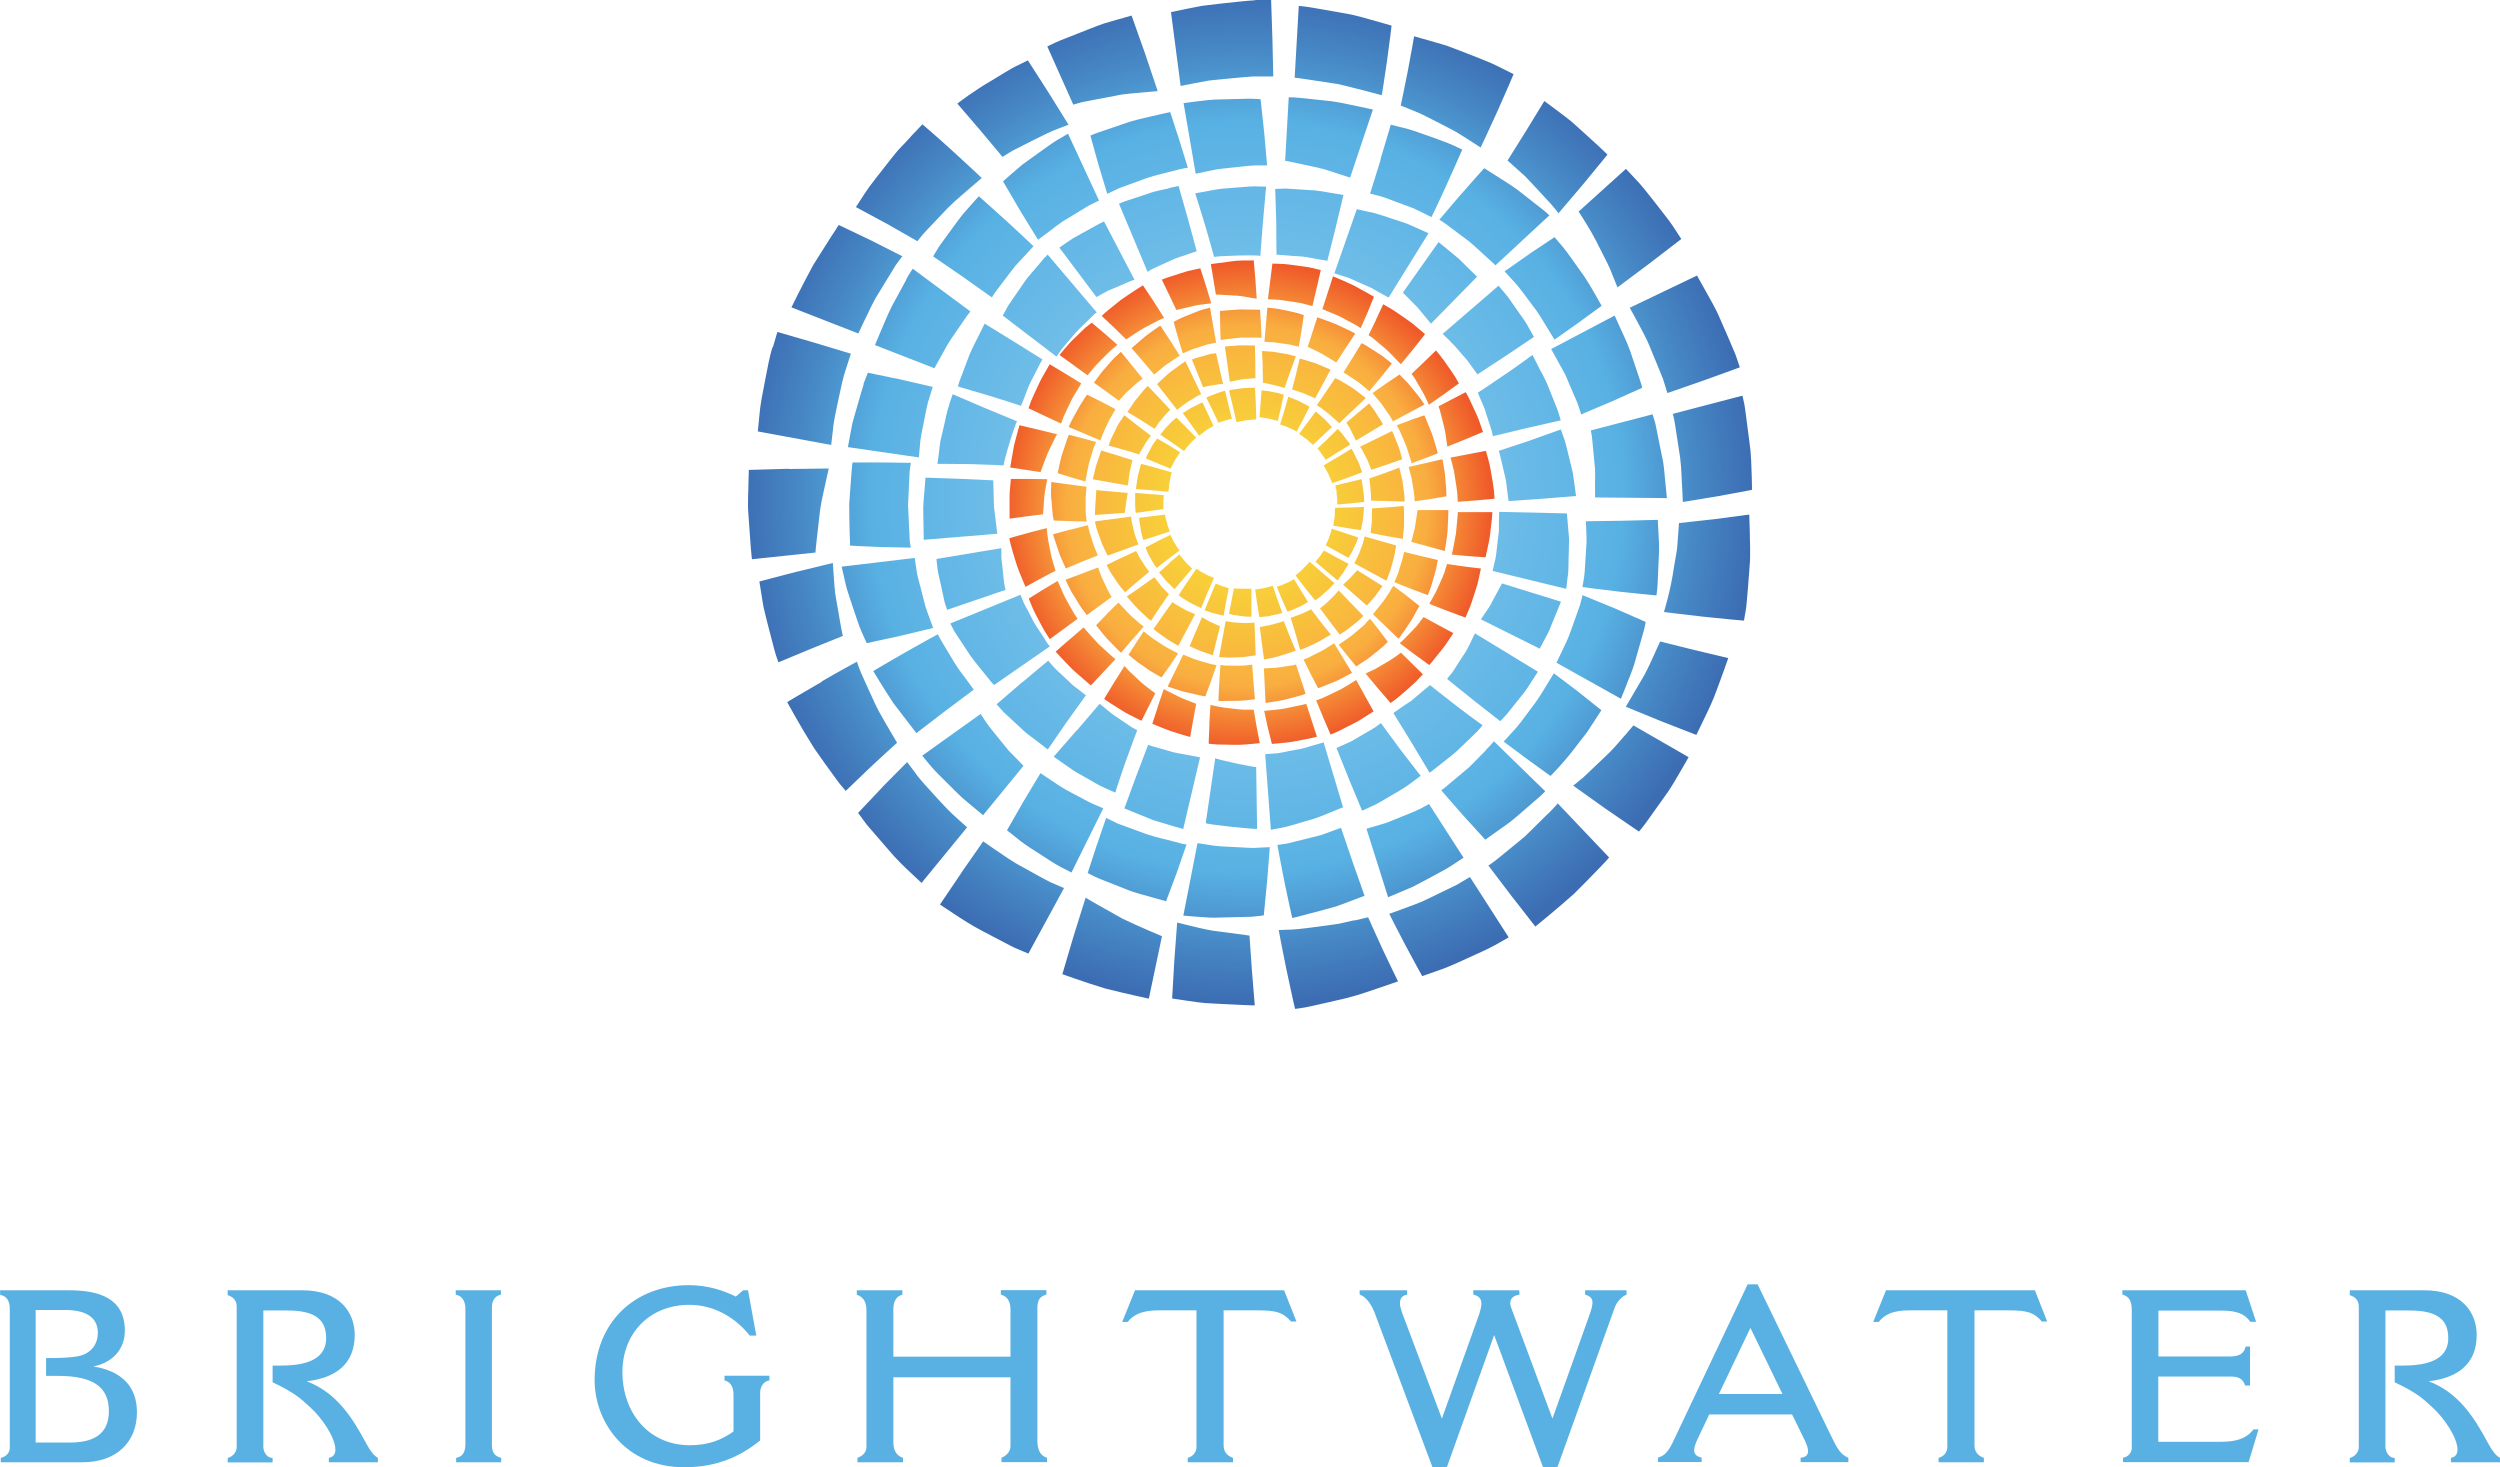 <?xml version="1.0" encoding="UTF-8"?>
<svg id="Layer_1" data-name="Layer 1" xmlns="http://www.w3.org/2000/svg" width="194.24" height="114" xmlns:xlink="http://www.w3.org/1999/xlink" viewBox="0 0 194.24 114">
  <defs>
    <clipPath id="clippath">
      <path d="M91.24,74.63c-.08,1.47-.17,2.95-.17,2.95,0,0,.4.06,1,.15.6.09,1.4.22,2.2.24.8.04,1.61.08,2.21.11.3.01.55.02.73.03.18.01.28,0,.28,0,0,0-.11-1.35-.22-2.7-.09-1.36-.19-2.72-.19-2.72,0,0-1.42-.19-2.84-.38-.7-.11-1.4-.3-1.92-.42-.52-.12-.86-.21-.86-.21,0,0-.11,1.47-.22,2.94M105.22,71.5c-.32.08-.7.16-1.1.25-.4.08-.84.12-1.28.19-.87.11-1.74.24-2.4.28-.66.02-1.09.04-1.09.04,0,0,.28,1.53.6,3.07.32,1.53.67,3.06.67,3.06,0,0,.13-.02.35-.05.23-.02.54-.09.93-.17.77-.17,1.78-.4,2.79-.64,1-.25,1.98-.62,2.71-.86.73-.25,1.22-.42,1.22-.42,0,0-.61-1.24-1.19-2.48-.58-1.25-1.13-2.5-1.13-2.5,0,0-.43.1-1.07.25M83.42,72.71c-.44,1.49-.88,2.98-.88,2.98,0,0,1.65.6,3.32,1.11,1.7.43,3.4.79,3.4.79l1.02-4.85s-1.57-.65-3.06-1.36c-.72-.41-1.44-.81-1.99-1.12-.26-.15-.49-.28-.64-.37-.16-.09-.24-.15-.24-.15,0,0-.46,1.48-.93,2.97M113.3,68.69c-.58.28-1.36.66-2.14,1.04-.77.4-1.59.67-2.2.9-.61.22-1.02.37-1.02.37,0,0,.61,1.22,1.25,2.43.64,1.21,1.31,2.41,1.31,2.41,0,0,.44-.15,1.09-.38.66-.21,1.5-.58,2.34-.97.84-.39,1.69-.75,2.29-1.09.6-.34,1-.57,1-.57l-3.01-4.69s-.37.22-.93.55M91.94,71.14s.39.03.98.08c.3.02.64.05,1.01.07.37.02.76,0,1.15-.01.78-.02,1.56-.04,2.14-.05.58-.05.97-.11.97-.11,0,0,.13-1.32.26-2.65.1-1.32.21-2.65.21-2.65,0,0-.35.02-.88.04-.53.06-1.23-.03-1.94-.05-.7-.03-1.41-.06-1.93-.17-.52-.08-.87-.13-.87-.13l-1.1,5.63ZM74.7,67.81c-.83,1.23-1.67,2.47-1.67,2.47,0,0,.41.27,1.03.68.62.41,1.44.95,2.32,1.4.87.46,1.74.92,2.39,1.25.68.29,1.13.48,1.13.48l2.77-5.09s-.42-.18-1.04-.45c-.61-.3-1.39-.75-2.19-1.19-.81-.42-1.54-.96-2.11-1.34-.56-.39-.94-.65-.94-.65,0,0-.85,1.22-1.7,2.44M103.45,64.59c-.23.08-.49.17-.77.28-.29.09-.6.15-.91.23-.62.15-1.25.31-1.72.43-.48.07-.8.12-.8.12,0,0,.25,1.42.54,2.84.29,1.42.61,2.83.61,2.83,0,0,.09-.01.25-.05.16-.04.38-.1.65-.17.53-.14,1.25-.33,1.96-.52.71-.17,1.39-.48,1.91-.66.51-.19.85-.32.85-.32,0,0-.46-1.32-.93-2.64-.45-1.32-.9-2.64-.9-2.64,0,0-.3.11-.75.27M85.21,65.67c-.35,1.08-.7,2.16-.7,2.16,0,0,.09.04.25.13.16.08.38.2.66.31.57.22,1.32.52,2.07.82.75.31,1.55.48,2.13.66.59.16.98.27.98.27,0,0,.41-1.09.82-2.19.39-1.11.77-2.22.77-2.22,0,0-.1-.02-.28-.04-.18-.05-.42-.11-.72-.19-.6-.17-1.41-.32-2.19-.6-.78-.28-1.55-.57-2.13-.78-.56-.27-.93-.45-.93-.45,0,0-.37,1.07-.73,2.14M110.3,62.86c-.44.22-1.06.45-1.66.7-.3.12-.6.25-.89.36-.29.09-.57.17-.8.24-.47.14-.78.23-.78.23l1.68,5.32s.38-.16.96-.4c.29-.12.62-.26.98-.42.34-.18.71-.38,1.08-.57.72-.4,1.47-.77,1.98-1.11.51-.35.86-.57.86-.57l-2.68-4.17s-.29.15-.72.39M120.25,63.24c-.48.48-1.13,1.11-1.77,1.75-.7.57-1.41,1.15-1.93,1.58-.52.44-.91.68-.91.68,0,0,.91,1.19,1.81,2.38.92,1.18,1.84,2.36,1.84,2.36,0,0,1.54-1.24,3.01-2.55.7-.69,1.38-1.39,1.89-1.92.25-.26.46-.48.61-.64.14-.16.22-.26.22-.26l-3.99-4.2s-.28.35-.77.82M79.52,62.27c-.64,1.12-1.28,2.24-1.28,2.24,0,0,.29.23.73.58.43.37,1.05.78,1.69,1.18.63.4,1.25.83,1.75,1.09.5.26.84.43.84.43l2.47-4.99s-.32-.13-.81-.34c-.47-.22-1.08-.57-1.7-.89-.63-.31-1.2-.72-1.64-1.01-.44-.29-.73-.49-.73-.49,0,0-.66,1.1-1.32,2.2M68.56,61.16c-.94,1-1.89,2-1.89,2,0,0,.27.37.68.92.45.52,1.05,1.22,1.65,1.91.59.71,1.25,1.35,1.76,1.82.5.47.84.79.84.79l3.54-4.32s-.32-.29-.8-.72c-.49-.42-1.08-1.05-1.66-1.69-.57-.64-1.18-1.26-1.55-1.8-.39-.52-.65-.86-.65-.86,0,0-.96.97-1.93,1.95M94.42,58.9l-.74,5.05c-.02.1,3.99.52,3.99.44l-.07-4.8c-.02.07-3.18-.6-3.19-.69h0s0,0,0,0M88.27,60.33c-.46,1.24-.91,2.48-.91,2.48,0,0,1.12.45,2.24.91,1.15.36,2.33.69,2.33.69l1.31-5.57s-1.02-.19-2.03-.38c-.99-.3-2.01-.55-2-.6,0,0-.47,1.23-.94,2.47M102.14,57.88c-.41.12-.96.32-1.54.39-.57.09-1.14.26-1.57.27-.44.03-.73.06-.73.06l.44,5.87s.37-.07.92-.17c.55-.11,1.26-.35,1.96-.55.71-.17,1.38-.49,1.89-.69.5-.2.84-.34.84-.34l-1.51-5.04s-.28.08-.69.2M115.5,58.24c-.37.37-.86.87-1.35,1.37-.54.45-1.07.9-1.48,1.24-.2.17-.37.31-.49.41-.12.09-.2.14-.2.14,0,0,.84.99,1.69,1.94.86.95,1.73,1.9,1.73,1.9,0,0,.31-.22.76-.54.45-.34,1.09-.73,1.65-1.23.57-.49,1.14-.98,1.56-1.35.44-.36.68-.64.69-.64l-3.99-3.89s-.21.28-.59.64M126.23,57.15c-.41.48-.94,1.12-1.56,1.68-.6.57-1.19,1.14-1.64,1.56-.47.4-.8.65-.8.65,0,0,1.27.9,2.54,1.81,1.29.88,2.57,1.76,2.57,1.76,0,0,.29-.32.67-.86.38-.53.89-1.24,1.39-1.95.52-.7.92-1.48,1.26-2.03.33-.57.54-.94.54-.94l-4.29-2.47s-.27.32-.68.8M106.79,56.54c-.31.21-.75.43-1.17.69-.22.12-.43.26-.63.37-.21.1-.41.18-.58.26-.34.16-.57.26-.57.26,0,0,.49,1.22.98,2.44.51,1.22,1.01,2.43,1.01,2.43,0,0,.3-.14.76-.35.46-.19,1.03-.56,1.6-.89.58-.33,1.14-.67,1.53-.98.4-.29.66-.49.66-.49,0,0-.78-1.02-1.57-2.03-.76-1.03-1.52-2.07-1.52-2.07,0,0-.2.15-.5.37M71.66,58.72s.26.32.66.8c.4.48,1.01,1.04,1.59,1.63.3.29.58.59.87.85.3.25.57.48.81.68.48.39.79.66.79.66l3.14-3.84s-.23-.23-.57-.59c-.17-.18-.37-.38-.59-.6-.2-.24-.4-.49-.61-.75-.41-.51-.83-1.01-1.11-1.41-.27-.41-.45-.68-.45-.68l-4.53,3.24ZM83.66,56.74c-.89,1.02-1.79,2.05-1.79,2.05,0,0,.28.2.71.5.21.15.46.33.73.51.26.19.58.34.88.52.61.33,1.19.72,1.67.91.47.21.79.35.79.35,0,0,.39-1.23.82-2.44.43-1.21.89-2.41.89-2.41,0,0-.05-.02-.14-.07-.09-.05-.22-.1-.35-.2-.28-.19-.65-.44-1.02-.69-.39-.23-.72-.53-.98-.74-.26-.21-.43-.35-.43-.35,0,0-.88,1.03-1.76,2.06M109.74,54.39c-.76.49-1.48,1.01-1.48,1.01,0,0,.71,1.16,1.42,2.31.7,1.16,1.39,2.32,1.39,2.32,0,0,.08-.04.2-.13.12-.09.29-.23.49-.39.4-.33.97-.74,1.48-1.2.5-.48,1-.96,1.37-1.32.19-.17.33-.35.43-.46.1-.12.15-.18.15-.18,0,0-1.05-.75-2.06-1.53-1.01-.77-2.02-1.59-2.02-1.59,0,0-.7.57-1.38,1.15M120.19,53.19c-.32.53-.74,1.24-1.26,1.89-.5.66-.97,1.34-1.41,1.78-.42.46-.69.76-.69.76,0,0,.9.68,1.81,1.35.92.66,1.83,1.32,1.83,1.32,0,0,1.14-1.14,2.1-2.45.25-.32.5-.64.73-.94.21-.32.4-.61.57-.87.33-.51.55-.85.55-.85,0,0-.92-.73-1.83-1.46-.93-.71-1.86-1.41-1.86-1.41,0,0-.21.35-.54.88M63.87,52.96c-1.36.78-2.71,1.59-2.71,1.59,0,0,1,1.85,2.1,3.59.59.85,1.19,1.69,1.65,2.31.22.31.42.57.57.73.15.17.23.27.23.27,0,0,.99-.94,1.97-1.89.99-.93,2.02-1.85,2.02-1.85,0,0-.22-.38-.56-.95-.32-.58-.8-1.32-1.17-2.12-.36-.8-.73-1.6-1-2.2-.14-.3-.22-.56-.29-.74-.06-.18-.1-.29-.1-.29,0,0-1.37.74-2.73,1.53M79.43,53c-1,.86-2,1.72-2,1.72,0,0,.22.25.56.62.37.34.86.79,1.35,1.25.46.47,1.04.82,1.42,1.14.39.3.65.5.65.5,0,0,.73-1.06,1.46-2.12.75-1.04,1.5-2.09,1.5-2.09,0,0-.2-.15-.49-.38-.15-.11-.32-.24-.51-.39-.17-.16-.35-.33-.53-.5-.35-.35-.75-.67-.99-.95-.25-.28-.41-.47-.41-.47,0,0-1.01.85-2.02,1.69M128.61,50.67c-.23.49-.51,1.15-.85,1.78-.72,1.23-1.44,2.46-1.44,2.46,0,0,1.36.56,2.73,1.12,1.37.54,2.75,1.07,2.75,1.07,0,0,.18-.36.44-.91.26-.55.63-1.27.93-2.02.58-1.51,1.11-3.04,1.11-3.04,0,0-1.32-.32-2.65-.63-1.32-.33-2.64-.66-2.64-.66,0,0-.15.33-.38.82M70.33,50.69c-1.25.71-2.48,1.45-2.48,1.45,0,0,.76,1.28,1.57,2.5.89,1.16,1.78,2.32,1.78,2.32,0,0,1.11-.85,2.22-1.7,1.12-.84,2.24-1.68,2.24-1.68,0,0-.19-.26-.47-.64-.27-.39-.69-.88-1.02-1.43-.33-.55-.66-1.1-.91-1.52-.26-.41-.39-.71-.39-.71,0,0-1.27.68-2.53,1.4M114.32,49.79c-.17.35-.39.82-.7,1.24-.29.43-.55.89-.78,1.21-.24.31-.41.51-.41.51,0,0,1.03.83,2.05,1.65,1.04.81,2.08,1.63,2.08,1.63,0,0,.22-.21.52-.55.28-.35.66-.83,1.04-1.3.4-.46.72-.98.96-1.36.25-.38.41-.63.41-.63l-4.89-2.98s-.12.23-.29.58M122.73,47.09c-.16.5-.42,1.16-.65,1.83-.22.67-.54,1.3-.77,1.78-.23.48-.38.79-.38.79l5.01,2.8s.15-.37.37-.92c.2-.56.54-1.27.74-2.03.21-.75.43-1.51.59-2.07.17-.56.22-.95.22-.95,0,0-1.22-.53-2.44-1.07l-2.46-1.01s-.09.34-.22.85M73.83,48.43s.04.08.12.23c.08.14.16.36.33.59.31.46.71,1.08,1.12,1.7.43.6.92,1.15,1.25,1.58.17.21.31.39.41.51.11.11.18.18.18.18l4.33-3s-.05-.06-.13-.15c-.08-.1-.17-.26-.28-.44-.22-.37-.58-.83-.86-1.34-.26-.52-.53-1.03-.74-1.41-.16-.4-.27-.67-.27-.67l-5.45,2.23ZM115.93,46.76c-.17.37-.43.69-.59.94-.17.25-.28.42-.28.42l4.57,2.28s.12-.22.29-.55c.17-.33.44-.76.6-1.24.38-.93.76-1.86.76-1.86l-4.58-1.42s-.39.72-.78,1.44M61.86,44.43c-1.43.37-2.86.75-2.86.75,0,0,.06.4.16,1,.05.3.1.65.17,1.02.09.37.19.76.28,1.15.2.78.41,1.56.56,2.15.07.29.16.53.22.7.06.17.09.26.09.26,0,0,1.25-.52,2.5-1.04,1.26-.51,2.51-1.01,2.51-1.01,0,0-.03-.09-.06-.24-.03-.16-.07-.38-.12-.64-.09-.53-.21-1.24-.34-1.95-.14-.7-.15-1.42-.2-1.95-.04-.53-.06-.89-.06-.89,0,0-1.43.35-2.87.7M65.39,44.01s.09.38.22.96c.07.29.13.63.25.98.12.35.24.72.36,1.1.26.74.48,1.49.72,2.03.24.53.4.89.4.89,0,0,1.3-.28,2.59-.56,1.29-.31,2.57-.62,2.57-.62,0,0-.12-.33-.3-.83-.09-.25-.21-.53-.3-.85-.08-.32-.17-.66-.26-1-.16-.69-.39-1.36-.44-1.89-.08-.52-.13-.87-.13-.87l-5.69.68ZM72.76,43.46s.03.25.07.62c.03.38.17.86.27,1.35.11.49.21.98.29,1.35.12.36.2.6.2.6l4.54-1.55s-.04-.2-.11-.5c-.03-.3-.07-.71-.12-1.12-.03-.41-.12-.8-.1-1.11,0-.3,0-.51,0-.51l-5.04.84ZM126.01,40.46c-1.4.02-2.79.04-2.79.04,0,0,.01.32.03.8,0,.24.03.52.02.82-.02.3-.04.62-.06.94-.05.64-.06,1.29-.13,1.76-.08.48-.13.79-.13.79,0,0,1.43.2,2.87.36,1.43.16,2.88.29,2.88.29,0,0,.01-.09.03-.25.03-.16.04-.39.06-.67.03-.55.06-1.29.09-2.03.06-.73,0-1.46-.03-2.01-.03-.55-.05-.91-.05-.91,0,0-1.4.03-2.79.07M133.18,40.34c-1.36.15-2.73.3-2.73.3,0,0-.03.44-.08,1.09-.03.33-.04.71-.1,1.12-.07.41-.14.84-.22,1.27-.24,1.74-.77,3.43-.77,3.43,0,0,1.55.2,3.1.37,1.55.17,3.12.3,3.12.3,0,0,.02-.13.06-.35.03-.23.11-.54.14-.93.07-.78.16-1.82.23-2.85.1-1.03.02-2.06.02-2.83-.02-.77-.04-1.28-.04-1.28,0,0-1.36.18-2.73.36M116.46,40.48c0,.22,0,.47,0,.75-.02.27-.07.56-.1.84-.08.57-.1,1.16-.23,1.58-.09.43-.16.71-.16.71l5.72,1.39s.04-.37.11-.92c.1-.55.05-1.3.09-2.03,0-.37.03-.73.01-1.07-.03-.34-.05-.66-.08-.94-.05-.54-.08-.9-.08-.9l-5.26-.12s0,.29-.02.73M71.85,37.85c-.03.45-.11,1.06-.12,1.66.02,1.22.04,2.43.04,2.43l5.72-.47s-.02-.06-.03-.17c-.01-.11-.03-.27-.05-.47-.05-.39-.12-.91-.18-1.42-.03-1.05-.06-2.09-.06-2.09,0,0-1.31-.06-2.63-.12-1.31-.05-2.63-.09-2.63-.09,0,0-.02.3-.06.75M61.29,36.42c-1.55.05-3.11.09-3.11.09,0,0-.01.43-.03,1.09,0,.65-.08,1.52,0,2.39.06.87.12,1.73.17,2.38.03.32.05.59.07.78.01.19.04.3.04.3l4.93-.52s0-.1.02-.29c.02-.18.04-.45.08-.76.07-.62.17-1.45.26-2.27.12-.82.33-1.62.45-2.22.13-.6.22-.99.22-.99,0,0-1.55.02-3.1.04M66.24,35.95s-.03.1-.04.27c-.01.18-.03.43-.06.73-.04.6-.1,1.41-.16,2.21,0,1.61.07,3.23.07,3.23,0,0,1.17.07,2.35.11,1.18.03,2.36.05,2.36.05,0,0-.02-.1-.04-.28-.04-.18-.05-.44-.06-.75-.03-.62-.07-1.44-.11-2.27.04-.82.08-1.65.11-2.27,0-.31.04-.57.07-.74.03-.18.04-.28.04-.28,0,0-1.13-.01-2.26-.03h-2.27ZM118.87,34.23c-1.22.4-2.43.8-2.43.8.04,0,.25.95.48,1.92.14.48.14.99.21,1.36.05.37.08.62.08.62,0,0,1.31-.09,2.62-.18,1.31-.1,2.62-.21,2.62-.21,0,0-.04-.33-.11-.83-.03-.25-.07-.54-.12-.85-.05-.31-.15-.63-.22-.95-.17-.64-.29-1.29-.45-1.76-.17-.47-.28-.78-.28-.78,0,0-1.21.43-2.42.86M123.6,33.44s.02.08.04.22c.03.14.06.34.08.59.04.49.11,1.14.17,1.8.09.65.02,1.31.04,1.79,0,.49,0,.81,0,.81l5.58.05s-.04-.41-.1-1.03c-.08-.62-.09-1.45-.29-2.26-.16-.81-.33-1.62-.45-2.23-.05-.31-.14-.55-.19-.72-.05-.17-.08-.27-.08-.27l-4.79,1.25ZM129.97,32.15s.12.42.21,1.06c.1.64.23,1.49.36,2.35.11.85.11,1.72.16,2.36.03.65.05,1.08.05,1.08,0,0,1.34-.22,2.69-.44,1.35-.25,2.69-.5,2.69-.5,0,0-.01-.46-.03-1.15-.03-.69-.03-1.61-.17-2.52-.12-.91-.24-1.83-.33-2.52-.04-.34-.1-.62-.15-.82-.04-.2-.07-.31-.07-.31l-5.39,1.41ZM73.76,31.46c-.2.48-.3,1.18-.47,1.85-.08.34-.15.67-.23.99-.04.32-.08.62-.11.88-.06.51-.11.86-.11.86,0,0,1.29,0,2.58.02,1.29.03,2.57.1,2.57.1-.11-.03.94-3.46,1.04-3.42,0,0-1.25-.52-2.51-1.04-1.25-.53-2.5-1.07-2.5-1.07,0,0-.11.33-.28.82M67.11,29.83c-.17.54-.37,1.26-.58,1.98-.1.36-.2.72-.3,1.06-.07.35-.13.67-.18.94-.1.56-.17.93-.17.93l5.51.8s.03-.35.08-.87c.02-.53.17-1.21.31-1.89.14-.68.25-1.38.43-1.88.15-.5.26-.84.26-.84,0,0-1.25-.29-2.51-.58-1.26-.26-2.53-.52-2.53-.52,0,0-.14.35-.34.87M116.96,29.07c-1.06.74-2.14,1.44-2.14,1.44,0,0,.09.21.22.52.13.31.33.71.44,1.15.14.43.27.85.38,1.17.11.32.12.54.13.54,0,0,1.32-.32,2.63-.63,1.32-.3,2.64-.6,2.64-.6,0,0-.08-.34-.25-.83-.19-.48-.45-1.13-.71-1.77-.24-.65-.62-1.24-.84-1.71-.24-.46-.39-.77-.39-.77,0,0-1.04.77-2.11,1.5M60.02,26.98c-.23.7-.4,1.69-.59,2.65-.19.97-.38,1.93-.43,2.67-.07.73-.12,1.22-.12,1.22l5.7,1.05s.05-.45.13-1.12c.05-.68.25-1.56.44-2.45.19-.89.37-1.78.61-2.43.21-.65.35-1.09.35-1.09,0,0-1.43-.43-2.85-.86-1.43-.41-2.86-.83-2.86-.83,0,0-.14.47-.35,1.19M76.4,25.35c-.07.13-.16.32-.27.55-.22.45-.53,1.04-.8,1.65-.23.62-.47,1.24-.64,1.7-.19.45-.26.78-.26.78,0,0,1.23.36,2.45.72,1.22.37,2.45.78,2.45.78,0,0,.09-.23.23-.57.15-.34.28-.82.51-1.26.45-.88.9-1.79.93-1.77,0,0-1.12-.7-2.24-1.4-1.13-.69-2.25-1.38-2.25-1.38,0,0-.05.07-.11.2M120.52,27.12s.17.31.42.76c.24.47.63,1.05.88,1.71.28.64.55,1.29.76,1.77.17.5.27.84.27.84,0,0,1.19-.5,2.38-1.01,1.18-.53,2.36-1.06,2.36-1.06,0,0-.02-.09-.06-.25-.05-.16-.13-.38-.21-.64-.18-.53-.42-1.25-.66-1.96-.25-.71-.59-1.38-.82-1.9-.23-.51-.39-.86-.39-.86l-4.93,2.6ZM112.08,25.94s.78.69,1.43,1.5c.17.2.35.39.51.58.14.2.27.39.39.54.23.32.38.53.38.53,0,0,1.1-.72,2.2-1.44,1.09-.74,2.19-1.47,2.19-1.47,0,0-.15-.26-.37-.66-.2-.41-.56-.9-.91-1.39-.36-.49-.67-1.01-.98-1.35-.3-.35-.49-.58-.49-.58l-4.34,3.74ZM126.62,23.9s.22.4.54.99c.31.6.78,1.39,1.1,2.24.35.84.7,1.68.95,2.32.2.65.34,1.09.34,1.09,0,0,1.41-.49,2.82-.98,1.4-.51,2.81-1.02,2.81-1.02,0,0-.04-.12-.11-.32-.08-.2-.15-.5-.3-.84-.29-.69-.68-1.6-1.08-2.5-.37-.91-.89-1.75-1.24-2.4-.36-.64-.6-1.07-.6-1.07l-5.22,2.5ZM70.39,21.78c-.3.55-.69,1.27-1.09,2-.37.74-.67,1.51-.92,2.08-.24.57-.4.95-.4.95l4.62,1.8s.16-.29.4-.72c.25-.43.54-1.02.9-1.56.37-.54.74-1.07,1.02-1.48.27-.41.48-.65.48-.65l-4.48-3.32s-.25.33-.54.89M81.21,19.96c-.11.13-.26.3-.44.52-.35.44-.87.96-1.28,1.58-.42.6-.83,1.2-1.14,1.66-.27.48-.44.8-.44.8l4.18,3.19s.16-.24.41-.6c.28-.33.66-.77,1.04-1.22.38-.44.83-.81,1.13-1.13.16-.15.28-.28.38-.37.1-.08.16-.12.16-.12l-3.81-4.49s-.07.06-.17.19M109,22.74s.58.58,1.15,1.16c.52.63,1.03,1.25,1.03,1.25l3.58-3.65-1.43-1.41c-.77-.65-1.56-1.28-1.56-1.28l-2.77,3.92ZM118.82,19.74c-.96.67-1.92,1.34-1.92,1.34,0,0,.28.31.69.76.44.44.9,1.13,1.4,1.78.52.64.93,1.36,1.25,1.89.32.53.54.88.54.88,0,0,.92-.65,1.84-1.3.91-.67,1.82-1.33,1.82-1.33,0,0-.2-.35-.5-.88-.3-.53-.7-1.23-1.19-1.88-.47-.66-.93-1.33-1.31-1.8-.4-.46-.66-.77-.66-.77,0,0-.98.65-1.96,1.3M64.99,17.76c-.11.17-.27.41-.46.7-.37.58-.86,1.36-1.35,2.14-.88,1.62-1.69,3.28-1.69,3.28l5.2,2.03s.19-.39.46-.98c.3-.57.62-1.38,1.09-2.11.45-.74.9-1.47,1.24-2.03.16-.28.34-.48.45-.64.11-.15.18-.24.18-.24,0,0-1.23-.62-2.45-1.24-1.24-.59-2.49-1.19-2.49-1.19,0,0-.07.09-.18.26M85.62,17.29c-.1.04-.24.11-.4.2-.33.18-.77.43-1.21.67-.22.12-.44.24-.65.36-.2.13-.38.26-.53.36-.31.21-.52.36-.52.36l2.88,3.84s.18-.1.45-.25c.14-.07.29-.17.46-.25.18-.07.37-.15.56-.23.37-.16.74-.32,1.02-.44.27-.13.48-.16.47-.17l-2.37-4.53s-.06.03-.16.07M103.66,21.23s.27.09.69.22c.43.1.94.37,1.47.6.26.12.54.22.78.35.24.13.46.26.65.37.38.21.64.35.64.35l3.1-5s-.34-.15-.85-.38c-.25-.11-.55-.24-.87-.38-.33-.11-.68-.23-1.03-.34-.7-.23-1.38-.48-1.93-.57-.53-.12-.89-.2-.89-.2l-1.74,4.97ZM75.42,15.95c-.18.21-.39.45-.62.71-.22.27-.43.57-.65.86-.43.59-.86,1.18-1.18,1.62-.28.47-.47.78-.47.78,0,0,1.15.79,2.3,1.58,1.14.81,2.27,1.61,2.27,1.61,0,0,.15-.28.45-.66.29-.38.67-.89,1.06-1.4.38-.52.85-.96,1.17-1.32.33-.36.55-.6.55-.6,0,0-1.04-.99-2.1-1.96-1.06-.97-2.15-1.92-2.15-1.92,0,0-.25.28-.62.69M99.08,14.69s.04,1.28.08,2.56c0,1.28.02,2.55.02,2.55,0-.04.98.08,1.98.13.49.05.98.17,1.35.23.37.06.62.1.62.1,0,0,.32-1.27.64-2.55.3-1.28.61-2.56.61-2.56,0,0-.33-.05-.83-.14-.5-.07-1.14-.23-1.81-.24-.66-.04-1.32-.09-1.82-.12-.5.02-.83.03-.83.03M95.6,14.61c-.7.02-1.38.16-1.89.26-.51.09-.85.15-.85.15,0,0,.4,1.23.77,2.47.37,1.24.7,2.48.7,2.48,0-.08,3.6-.2,3.59-.07,0,0,.1-1.35.21-2.7.12-1.35.24-2.7.24-2.7,0,0-.35,0-.87-.02-.52,0-1.21.09-1.91.13M90.84,14.63c-.44.11-1.04.19-1.61.41-.58.19-1.15.38-1.58.52-.22.07-.4.13-.52.19-.12.05-.19.08-.19.08l2.22,5.29s.06-.03.15-.09c.1-.06.23-.15.41-.22.35-.16.83-.37,1.3-.59.47-.24.98-.34,1.34-.49.37-.13.62-.21.62-.21,0,0-.34-1.27-.69-2.54-.36-1.26-.72-2.53-.72-2.53,0,0-.3.07-.74.16M122.65,16.44s.95,1.39,1.67,2.89c.38.74.76,1.46.97,2.05.23.57.38.95.38.95,0,0,1.25-.93,2.49-1.86,1.23-.95,2.47-1.9,2.47-1.9,0,0-.24-.37-.59-.91-.36-.55-.91-1.22-1.44-1.91-.54-.68-1.07-1.38-1.53-1.84-.45-.47-.74-.79-.74-.79l-3.68,3.32ZM113.56,15.04c-.86,1.01-1.73,2.03-1.73,2.03,0,0,.31.17.73.5.42.32.99.74,1.55,1.16.54.45,1.05.94,1.44,1.29.2.18.36.33.47.43.12.1.17.17.17.17l4.19-3.89s-.28-.28-.75-.63c-.46-.36-1.08-.84-1.7-1.33-.63-.47-1.31-.86-1.79-1.18-.49-.31-.82-.52-.82-.52,0,0-.89.97-1.76,1.98M82.12,10.89c-.5.31-1.13.79-1.77,1.24-.32.23-.63.46-.93.67-.28.24-.54.46-.76.65-.44.38-.73.64-.73.64,0,0,.67,1.14,1.34,2.29.69,1.13,1.38,2.25,1.38,2.25,0,0,.28-.21.71-.53.43-.3.96-.78,1.58-1.12.6-.37,1.2-.73,1.66-1.01.47-.23.79-.39.79-.39l-2.41-5.19s-.34.2-.85.5M107.28,12.38c-.41,1.33-.83,2.66-.83,2.66,0,0,.31.08.77.2.46.12,1.05.38,1.65.59.3.11.6.23.89.33.28.12.53.25.74.35.43.21.72.36.72.36,0,0,.63-1.29,1.22-2.61.6-1.31,1.17-2.64,1.17-2.64,0,0-.34-.16-.84-.39-.51-.22-1.21-.46-1.9-.71-.69-.25-1.38-.49-1.92-.61-.53-.13-.89-.22-.89-.22l-.8,2.68M70.78,10.6c-.26.29-.57.62-.91.97-.33.36-.64.78-.96,1.18-.63.82-1.29,1.61-1.71,2.26-.42.65-.7,1.08-.7,1.08,0,0,1.21.65,2.41,1.3,1.19.67,2.37,1.35,2.37,1.35,0,0,.07-.09.19-.24.12-.15.29-.37.52-.6.45-.48,1.06-1.12,1.66-1.75.62-.62,1.31-1.17,1.8-1.61.5-.43.83-.71.83-.71,0,0-1.13-1.07-2.28-2.11-1.15-1.05-2.33-2.06-2.33-2.06,0,0-.36.38-.9.94M89.94,8.93c-.59.14-1.39.3-2.16.53-.77.26-1.54.52-2.11.72-.58.18-.95.36-.95.36,0,0,.32,1.14.63,2.27.34,1.13.68,2.25.68,2.25,0,0,.37-.18.93-.44.58-.21,1.36-.5,2.13-.78.78-.26,1.6-.43,2.19-.59.6-.17,1.01-.22,1.01-.22l-.67-2.17c-.35-1.08-.7-2.15-.7-2.15,0,0-.39.09-.99.22M118.57,10.17c-.72,1.15-1.44,2.3-1.44,2.3,0,0,.27.24.67.6.2.18.43.39.68.61.23.24.48.5.72.76.48.52.97,1.04,1.33,1.44.35.4.56.69.56.69,0,0,.96-1.13,1.92-2.26.94-1.15,1.88-2.29,1.88-2.29,0,0-.06-.08-.19-.2-.13-.12-.31-.29-.53-.5-.45-.41-1.04-.95-1.64-1.49-.59-.56-1.25-1.01-1.73-1.38-.48-.36-.81-.6-.81-.6,0,0-.71,1.16-1.42,2.32M97,7.67c-.56.01-1.31.03-2.06.05-.75,0-1.5.1-2.05.17-.56.07-.93.12-.93.12l.94,5.49s.34-.07.85-.18c.26-.05.56-.12.88-.18.33-.03.67-.07,1.02-.11.7-.06,1.4-.17,1.92-.18.53,0,.88,0,.88,0,0,0-.11-1.28-.23-2.57-.14-1.28-.28-2.57-.28-2.57,0,0-.09,0-.26-.02-.13-.01-.3-.02-.49-.02-.06,0-.12,0-.18,0M100.13,7.56l-.28,4.94s.08,0,.22.03c.14.03.34.07.58.12.48.1,1.12.24,1.76.38.64.14,1.25.38,1.72.52.46.15.77.25.77.25l1.77-5.29s-.41-.09-1.02-.22c-.61-.12-1.42-.32-2.24-.43-.82-.09-1.65-.17-2.26-.24-.44-.05-.78-.06-.94-.06-.06,0-.09,0-.09,0M78.97,5.12c-.53.28-1.22.71-1.91,1.13-1.4.8-2.68,1.8-2.68,1.8,0,0,.88,1.03,1.77,2.06.87,1.04,1.74,2.08,1.74,2.08,0,0,.31-.19.76-.47.48-.24,1.12-.57,1.76-.89.64-.32,1.27-.64,1.78-.82.5-.19.83-.32.83-.32,0,0-.78-1.26-1.56-2.51-.8-1.25-1.6-2.49-1.6-2.49,0,0-.36.18-.91.45M109.38,5.52c-.26,1.35-.55,2.68-.55,2.68,0,0,.41.16,1.02.41.62.23,1.39.67,2.18,1.06.39.2.78.4,1.14.6.35.22.68.42.95.6.55.36.92.59.92.59,0,0,.67-1.4,1.31-2.83.64-1.42,1.25-2.87,1.25-2.87,0,0-.47-.23-1.16-.58-.69-.36-1.68-.71-2.64-1.1-.48-.18-.97-.37-1.42-.54-.46-.14-.9-.26-1.27-.37-.74-.21-1.24-.35-1.24-.35,0,0-.23,1.36-.49,2.7M86.86,1.51c-.31.09-.68.2-1.07.31-.39.13-.79.29-1.2.45-.81.32-1.62.64-2.23.88-.31.12-.54.25-.72.33-.17.09-.27.13-.27.13l2.02,4.52s.1-.03.28-.08c.18-.05.43-.13.74-.18.62-.12,1.44-.28,2.26-.43.81-.18,1.65-.2,2.26-.27.61-.05,1.02-.09,1.02-.09,0,0-.5-1.47-.99-2.94-.52-1.47-1.04-2.93-1.04-2.93,0,0-.42.12-1.05.3M100.59,6.04s.11,0,.29.03c.19.03.45.07.77.11.64.1,1.49.23,2.35.36.84.2,1.68.42,2.31.58.31.08.57.15.76.2.18.05.29.08.29.08,0,0,.22-1.35.41-2.7.19-1.35.35-2.71.35-2.71,0,0-.44-.13-1.11-.32-.67-.17-1.55-.47-2.46-.62-.91-.16-1.82-.32-2.5-.44-.68-.12-1.14-.15-1.14-.15l-.32,5.56ZM97.53.02c-.74.04-1.72.16-2.69.26-.48.06-.97.12-1.43.17-.45.08-.87.17-1.23.24-.72.15-1.2.25-1.2.25l.75,5.74s.44-.09,1.11-.22c.34-.06.72-.13,1.14-.21.42-.04.87-.09,1.32-.13.9-.07,1.81-.2,2.49-.18.68,0,1.14,0,1.14,0,0,0-.03-1.49-.07-2.98-.05-1.49-.1-2.98-.1-2.98,0,0-.49,0-1.23.02" style="fill: none;"/>
    </clipPath>
    <radialGradient id="radial-gradient" cx="-243.3" cy="305.04" fx="-243.3" fy="305.04" r=".92" gradientTransform="translate(10478.43 13054.74) scale(42.67 -42.67)" gradientUnits="userSpaceOnUse">
      <stop offset="0" stop-color="#99d3f2"/>
      <stop offset="0" stop-color="#99d3f2"/>
      <stop offset=".74" stop-color="#58b1e3"/>
      <stop offset=".88" stop-color="#4789c6"/>
      <stop offset="1" stop-color="#3c6db3"/>
    </radialGradient>
    <clipPath id="clippath-1">
      <path d="M93.97,56.27c-.04.75-.06,1.51-.06,1.51,0,0,.06,0,.17.02.11,0,.26.04.45.04.38.01.88.02,1.38.03.5.02.99-.05,1.36-.07.37-.03.61-.06.61-.06,0,0-.13-.65-.25-1.3-.11-.65-.22-1.3-.22-1.3,0,0-.21,0-.53,0-.16,0-.34,0-.54-.02-.2-.02-.41-.04-.62-.07-.85-.07-1.67-.28-1.67-.28,0,0-.06.75-.09,1.5M100.99,54.8c-.31.07-.71.15-1.12.24-.41.08-.82.1-1.13.14-.31.03-.52.05-.52.05,0,0,.14.64.28,1.29.16.64.32,1.28.32,1.28,0,0,.22-.02.55-.05.33-.03.77-.06,1.21-.15.44-.09.87-.17,1.2-.23.16-.03.3-.07.39-.09.09-.03.15-.04.15-.04l-.83-2.56s-.2.07-.5.13M89.97,54.88c-.22.68-.44,1.35-.44,1.35,0,0,.18.08.45.19.27.11.63.26,1,.39.74.24,1.49.45,1.49.45,0,0,.12-.65.23-1.29.12-.65.24-1.29.24-1.29,0,0-.16-.06-.41-.16-.24-.1-.57-.21-.88-.36-.61-.31-1.23-.62-1.23-.62,0,0-.23.67-.46,1.34M104.91,53.12c-.28.16-.65.42-1.05.59-.39.19-.79.38-1.09.52-.31.12-.51.19-.51.19,0,0,.28.67.55,1.33.28.66.57,1.32.57,1.32,0,0,.05-.02.15-.06.1-.04.24-.09.4-.17.32-.16.75-.37,1.17-.59.43-.2.82-.48,1.12-.66.3-.19.5-.32.5-.32l-1.35-2.44s-.19.12-.47.29M86.57,53.01c-.39.64-.78,1.29-.78,1.29,0,0,.16.13.43.3.27.17.62.39.98.62.35.23.74.4,1.02.55.28.14.47.23.47.23l1.07-2.13s-.16-.12-.41-.31c-.24-.18-.56-.42-.85-.7-.29-.27-.58-.54-.8-.75-.21-.22-.33-.37-.33-.37,0,0-.4.63-.8,1.27M96.91,51.69c-.12,0-.25.03-.39.03s-.3,0-.45,0c-.1,0-.21,0-.31,0-.2,0-.39,0-.55-.01-.23-.02-.39-.04-.39-.04,0,0-.05.69-.09,1.39-.04.69-.06,1.39-.06,1.39,0,0,.04,0,.12.01.08,0,.19.01.32,0,.27,0,.62,0,.98-.01.35,0,.7-.04.97-.07.26-.03.44-.05.44-.05,0,0-.05-.67-.11-1.34-.05-.67-.1-1.35-.1-1.35,0,0-.15.02-.38.04M100.59,51.66c-.07.02-.16.04-.28.05-.23.03-.55.08-.86.13-.31.06-.63.05-.86.07-.23.01-.39.02-.39.02l.13,2.69s.2-.03.5-.08c.29-.06.69-.09,1.08-.2.38-.1.77-.2,1.06-.28.15-.04.26-.08.34-.11.08-.03.13-.05.13-.05l-.74-2.27s-.04,0-.11.03M90.73,53.34s.18.06.45.15c.27.08.62.22,1,.3.37.08.74.16,1.01.23.27.07.46.08.46.08,0,0,.22-.6.45-1.21.21-.6.42-1.21.42-1.21,0,0-.17-.03-.42-.08-.25-.06-.57-.17-.9-.26-.33-.09-.64-.22-.88-.32-.24-.1-.39-.16-.39-.16l-1.21,2.49ZM107.51,51.59c-.34.21-.68.41-.96.53-.27.13-.45.21-.45.21,0,0,.48.58.96,1.15.49.57.98,1.14.98,1.14,0,0,.17-.12.43-.31.25-.19.56-.47.88-.75.31-.28.63-.55.84-.79.22-.23.36-.38.36-.38l-1.7-1.68s-.64.5-1.35.89M103.3,50.2c-.22.13-.49.34-.8.47-.3.15-.61.3-.83.42-.23.1-.39.15-.39.15,0,0,.28.56.55,1.12.29.55.58,1.11.58,1.11,0,0,.04-.01.12-.04.08-.03.18-.07.31-.12.25-.1.59-.24.92-.37.33-.14.65-.33.89-.45.24-.13.4-.21.4-.21l-1.39-2.3s-.14.09-.35.22M88.27,49.95c-.29.46-.59.92-.59.92,0,0,.58.52,1.24.94.16.11.32.22.47.33.16.09.31.18.43.25.25.14.43.24.43.24,0,0,.33-.46.65-.92.32-.47.63-.94.63-.94,0,0-.18-.09-.44-.23-.27-.14-.62-.32-.94-.55-.33-.22-.67-.43-.9-.63-.23-.19-.39-.31-.39-.31,0,0-.3.45-.6.91M83.1,49.68c-.54.47-1.08.95-1.08.95,0,0,.64.71,1.31,1.38.35.32.71.63.98.86.13.12.25.21.32.28.08.06.13.1.13.1l1.91-2.04s-.18-.13-.42-.35c-.24-.22-.57-.51-.89-.81-.3-.32-.59-.64-.81-.89-.23-.24-.35-.42-.35-.42,0,0-.55.47-1.09.94M94.72,51.05s.18.01.45.03c.26.03.63,0,.98-.01.18-.01.35,0,.52-.03.17-.02.32-.04.45-.06.26-.04.44-.06.44-.06l-.09-2.54s-.14,0-.35.01c-.1,0-.23.01-.36.02-.13,0-.27-.02-.41-.02-.28-.02-.56-.02-.77-.07-.21-.03-.35-.06-.35-.06l-.51,2.79ZM98.83,48.52c-.23.08-.47.09-.65.14-.18.03-.3.06-.3.06,0,0,.08.63.16,1.26.09.63.17,1.26.17,1.26,0,0,.16-.03.4-.08.12-.02.26-.05.4-.08.15-.03.3-.09.45-.13.31-.1.61-.18.84-.26.22-.09.37-.15.37-.15,0,0-.24-.57-.48-1.14-.23-.58-.45-1.15-.45-1.15,0,.02-.45.15-.91.28M106.12,48.43c-.2.22-.52.46-.82.72-.29.27-.63.48-.88.66-.25.17-.41.28-.41.28,0,0,.34.43.67.85.35.42.69.84.69.84,0,0,.16-.11.41-.27.25-.16.58-.37.87-.62.3-.25.61-.48.83-.68.21-.2.35-.34.35-.34,0,0-.34-.45-.68-.91-.35-.44-.7-.89-.7-.89,0,0-.14.14-.35.35M110.35,48.28c-.08.1-.17.22-.27.35-.11.12-.23.24-.35.37-.24.25-.48.5-.66.68-.18.18-.32.29-.32.29,0,0,.57.43,1.14.86.58.42,1.16.84,1.16.84,0,0,.03-.03.09-.1.05-.07.13-.16.22-.27.18-.23.43-.53.67-.83.25-.3.45-.63.62-.87.16-.24.27-.41.27-.41,0,0-.58-.31-1.16-.62-.57-.32-1.15-.63-1.15-.63,0,0-.11.14-.27.34M92.43,50.2s.11.05.27.13c.17.07.38.19.61.26.46.16.92.32.92.32l.56-2.25s-.36-.17-.72-.33c-.18-.07-.34-.19-.47-.26-.13-.07-.21-.12-.21-.12l-.97,2.27ZM101.63,47.45c-.14.07-.33.18-.54.25-.2.08-.4.15-.55.21-.15.06-.26.07-.26.08,0,0,.19.62.38,1.25.18.63.36,1.25.36,1.25,0,0,.16-.05.39-.14.23-.11.53-.25.83-.39.31-.14.58-.33.8-.45.22-.13.36-.21.36-.21,0,0-.4-.48-.78-.97-.38-.49-.75-.99-.75-.99,0,0-.1.05-.24.12M86.02,47.69c-.43.44-.86.89-.86.89,0,0,.11.14.28.35.18.21.38.5.64.76.25.26.5.52.69.71.19.2.33.31.33.31l1.76-2.03s-.14-.09-.33-.26c-.19-.17-.44-.39-.7-.61-.23-.25-.47-.49-.64-.68-.09-.09-.16-.17-.21-.23-.05-.05-.07-.09-.07-.09,0,0-.46.43-.89.87M90.35,47.83c-.36.52-.73,1.04-.73,1.04,0,0,.11.1.28.23.18.13.42.29.65.46.23.18.49.32.68.43.19.11.32.18.32.18l1.3-2.44s-.11-.05-.28-.13c-.17-.08-.41-.17-.62-.3-.21-.13-.44-.24-.6-.34-.15-.11-.26-.18-.26-.18,0,0-.37.52-.74,1.04M103.31,46.61c-.09.09-.18.18-.26.26-.09.07-.18.14-.25.2-.15.12-.24.2-.24.2,0,0,.38.51.76,1.02.39.51.77,1.01.77,1.01,0,0,.12-.08.31-.2.19-.11.42-.29.65-.48.23-.19.47-.35.62-.51.16-.15.26-.25.26-.25l-1.92-1.99s-.31.39-.68.73M95.5,47.69s.11.03.26.07c.16.05.38.05.59.09.22.03.44.07.6.06.17,0,.28,0,.28,0v-2.17s-1.37.02-1.36-.04l-.38,1.98ZM108.04,45.88c-.14.21-.33.5-.52.78-.2.27-.42.53-.58.73-.08.1-.15.18-.19.24-.05.06-.08.09-.08.09l1.99,1.91s.12-.14.28-.38c.16-.23.38-.54.59-.86.21-.31.38-.65.52-.9.14-.25.23-.41.23-.41,0,0-.49-.4-1-.8-.51-.39-1.03-.77-1.03-.77,0,0-.07.15-.22.36M98.23,45.69c-.35.05-.71.12-.71.12,0,0,.08.53.15,1.07.09.53.18,1.07.18,1.07,0,0,.11-.01.28-.03.17-.02.4-.02.62-.09.22-.05.44-.1.61-.13.16-.04.27-.08.27-.08,0,0-.19-.53-.38-1.05-.18-.53-.36-1.06-.36-1.06,0,.02-.34.08-.67.19M93.58,47.41s.09.03.23.08c.14.04.31.13.51.16.38.09.74.2.75.18,0,0,.09-.53.19-1.06.1-.53.21-1.07.21-1.07,0,0-.25-.09-.52-.16-.13-.04-.25-.11-.34-.14-.09-.04-.16-.06-.16-.06l-.85,2.07ZM81.05,45.81c-.56.34-1.12.7-1.12.7,0,0,.09.21.21.51.12.31.32.71.53,1.1.21.39.41.79.59,1.07.18.28.3.47.3.47l2.17-1.58s-.12-.17-.29-.43c-.15-.27-.36-.64-.56-1-.21-.36-.37-.75-.49-1.03-.12-.29-.21-.48-.21-.48,0,0-.57.32-1.13.67M100.33,45.11c-.06.03-.13.07-.2.12-.08.03-.16.07-.25.1-.17.06-.33.17-.46.19-.13.04-.22.07-.22.07,0,0,.2.48.4.97.21.48.43.96.43.96,0,0,.11-.03.26-.08.15-.07.35-.16.56-.25.21-.07.4-.2.54-.28.14-.08.24-.13.24-.13l-1.09-1.78s-.08.04-.2.11M88.63,45.61c-.54.37-1.08.73-1.08.73,0,0,.02.03.07.09.05.05.12.13.2.23.17.18.38.44.62.68.24.23.49.45.67.63.09.09.18.15.23.19.06.04.09.07.09.07,0,0,.33-.52.68-1.04.34-.51.71-1.02.71-1.02,0,0-.3-.32-.6-.63-.26-.35-.53-.69-.53-.69,0,0-.54.37-1.07.75M104.92,44.9c-.29.26-.57.53-.57.53l1.85,1.62s.32-.36.64-.73c.29-.39.57-.79.57-.79l-1.96-1.23s-.26.29-.53.59M92.25,45.21c-.35.51-.67,1.04-.67,1.04,0,0,.1.08.25.19.16.1.38.23.59.36.21.14.45.22.62.31.17.08.28.14.28.14,0,0,.24-.59.49-1.18.25-.58.51-1.17.51-1.17,0,0-.09-.04-.22-.09-.07-.03-.14-.06-.23-.09-.08-.04-.16-.09-.25-.14-.17-.09-.35-.17-.46-.26-.12-.08-.2-.13-.2-.13,0,0-.36.5-.7,1.02M82.79,45.06s.09.18.22.45c.07.13.14.29.23.46.1.16.2.33.31.5.21.34.41.69.59.92.18.24.3.4.3.4l1.93-1.41s-.08-.13-.2-.34c-.12-.21-.25-.5-.38-.78-.07-.14-.14-.28-.2-.42-.05-.14-.1-.27-.14-.38-.08-.22-.13-.37-.13-.37l-2.52.95ZM112.28,44.33c-.1.3-.28.69-.45,1.08-.09.19-.17.39-.26.57-.1.17-.19.34-.26.47-.16.28-.26.46-.26.46,0,0,.69.29,1.4.55.7.27,1.41.52,1.41.52,0,0,.1-.23.25-.58.16-.34.3-.83.46-1.3.07-.24.15-.48.22-.7.05-.23.1-.44.14-.62.08-.36.13-.61.13-.61,0,0-.66-.07-1.32-.16-.66-.09-1.31-.19-1.31-.19,0,0-.06.21-.17.51M101.59,43.82c-.08.12-.24.24-.36.38-.12.15-.28.26-.39.35-.11.1-.18.16-.18.16,0,0,.36.49.75.98.38.48.78.96.78.96,0,0,.1-.08.25-.19.16-.1.34-.28.53-.45.09-.08.19-.17.28-.24.08-.08.15-.17.22-.24.13-.14.21-.23.21-.23,0,0-.49-.41-.97-.82-.48-.42-.96-.84-.96-.84,0,0-.06.08-.15.19M90.85,43.77c-.39.35-.79.7-.79.7,0,0,.01.02.04.06.03.04.08.09.13.15.11.13.25.3.39.47.16.16.32.31.44.43.06.06.11.11.14.14.03.04.06.05.06.05l1.36-1.59s-.06-.07-.16-.17c-.09-.1-.25-.21-.36-.36-.12-.15-.24-.29-.33-.39-.08-.11-.13-.19-.13-.19,0,0-.4.34-.8.68M109.01,43.25c-.05.23-.15.51-.24.81-.05.15-.09.3-.13.44-.05.14-.11.26-.15.37-.09.21-.15.36-.15.36,0,0,.64.27,1.29.52.65.25,1.3.49,1.3.49,0,0,.07-.17.17-.42.1-.25.19-.6.29-.94.1-.34.2-.68.24-.94.05-.26.08-.43.08-.43,0,0-.65-.15-1.31-.31-.65-.16-1.31-.32-1.31-.32,0,0-.03.15-.08.38M87.12,43.34c-.57.28-1.14.56-1.14.56,0,0,.08.14.19.36.1.22.3.48.47.74.18.27.35.53.52.71.15.18.25.31.25.31,0,0,.47-.41.94-.81.48-.39.95-.79.95-.79,0,0-.08-.09-.19-.23-.11-.14-.23-.35-.36-.55-.07-.1-.14-.2-.2-.3-.05-.1-.1-.19-.14-.27-.09-.16-.14-.26-.14-.26l-1.15.54M102.76,42.91c-.06.08-.11.21-.21.31-.18.21-.34.43-.34.43l1.71,1.45s.22-.32.46-.63c.2-.33.4-.66.4-.66,0,0-.48-.25-.96-.51-.48-.26-.95-.53-.95-.53,0,0-.04.06-.09.14M105.94,42.03c-.04.21-.15.46-.25.72-.05.13-.09.27-.15.38-.06.12-.11.23-.16.32-.09.19-.15.32-.15.32l2.49,1.35s.06-.17.16-.42c.05-.13.1-.27.16-.43.04-.16.09-.34.14-.51.09-.34.19-.68.22-.95.04-.26.07-.43.07-.43l-2.44-.7s-.03.13-.09.34M89.96,42.04c-.48.25-.96.5-.96.5,0,0,.04.1.11.26.03.08.07.17.11.27.05.09.11.19.17.29.2.41.48.77.48.77,0,0,.44-.34.88-.69.45-.34.9-.67.9-.67,0,0-.06-.07-.14-.17-.06-.11-.15-.26-.25-.41-.11-.14-.16-.31-.22-.43-.06-.12-.1-.2-.1-.2,0,0-.49.24-.97.47M103.42,41.29c-.02.13-.1.28-.15.44-.03.08-.05.16-.08.24-.04.07-.07.14-.1.2-.05.12-.09.2-.09.2l1.77.97s.05-.09.14-.24c.04-.07.09-.15.15-.24.04-.09.09-.19.13-.29.09-.2.2-.39.25-.55.05-.16.09-.26.09-.26l-2.06-.68s-.02.08-.05.21M79.88,41.41c-.73.19-1.46.41-1.46.41,0,0,.01.06.03.17.02.11.06.26.11.44.1.36.24.85.39,1.32.15.48.35.94.49,1.28.14.34.24.57.24.57,0,0,.58-.33,1.16-.64.58-.32,1.17-.61,1.17-.61,0,0-.06-.2-.15-.51-.04-.15-.09-.33-.15-.52-.05-.19-.08-.4-.13-.61-.08-.42-.16-.83-.2-1.15-.03-.32-.05-.53-.05-.53,0,0-.73.18-1.46.38M83.17,41.14c-.67.18-1.35.37-1.35.37,0,0,0,.04.03.12.02.08.06.18.1.31.08.25.19.59.31.93.1.34.27.66.37.9.11.24.18.4.18.4,0,0,.62-.26,1.24-.52.62-.25,1.25-.5,1.25-.5,0,0-.06-.14-.15-.35-.04-.11-.1-.23-.15-.36-.05-.13-.09-.28-.14-.43-.09-.3-.18-.59-.25-.82-.05-.23-.08-.38-.08-.38,0,0-.68.16-1.35.34M85.07,40.52s.04.17.1.44c.07.26.21.59.32.93.1.34.27.65.38.89.11.24.19.39.19.39l2.39-.87s-.05-.13-.12-.33c-.07-.2-.18-.45-.23-.73-.06-.27-.15-.54-.17-.75-.03-.21-.05-.35-.05-.35l-2.81.37ZM88.51,40.23s0,.11.02.28c.03.16.06.38.1.59.02.11.03.22.05.32.03.1.06.19.08.27.04.16.07.27.07.27l2.06-.66s-.03-.08-.07-.2c-.02-.06-.05-.13-.08-.2-.03-.08-.04-.16-.06-.24-.04-.17-.1-.33-.13-.46-.02-.13-.03-.22-.03-.22l-2,.25ZM113.26,39.8s0,.05,0,.14c0,.09-.02.22-.03.37-.03.31-.07.73-.11,1.14-.07.41-.15.82-.21,1.13-.03.15-.06.28-.08.37-.02.09-.03.14-.03.14,0,0,.66.07,1.31.12.66.05,1.31.09,1.31.09,0,0,.05-.22.12-.54.06-.33.18-.76.23-1.2.05-.44.1-.89.14-1.22.04-.33.04-.55.04-.55h-2.68ZM110.12,39.62s0,.04,0,.11c-.01.07-.03.17-.04.29-.04.23-.09.55-.13.86-.05.31-.15.61-.2.84-.06.23-.1.38-.1.38l2.6.71s.03-.2.08-.5c.04-.3.12-.69.14-1.09.02-.4.04-.8.05-1.1.02-.3,0-.49,0-.49h-2.39ZM104.85,39.43c-.56.01-1.12.02-1.12.02,0,0-.03.35-.03.7-.07.34-.09.7-.11.69,0,0,.54.09,1.08.19.53.08,1.07.16,1.07.16,0,0,.02-.11.05-.28.02-.17.1-.39.11-.61.04-.45.09-.91.07-.91,0,0-.56.02-1.12.04M107.82,39.42c-.61.04-1.23.08-1.23.08.02,0-.01.47,0,.95-.01.24-.05.48-.07.66-.02.18-.03.3-.03.3,0,0,.62.12,1.25.24.63.11,1.25.22,1.25.22,0,0,.02-.16.04-.4.02-.24.08-.56.06-.88,0-.32,0-.64,0-.88-.02-.24-.03-.4-.03-.4,0,0-.61.05-1.23.11M88.19,39.08c.01.39.04.78.06.77,0,0,.53-.08,1.07-.15.54-.07,1.07-.14,1.07-.14,0,0,0-.07,0-.17,0-.1,0-.24,0-.38,0-.07,0-.14,0-.2,0-.06.02-.12.02-.17.01-.1.02-.17.02-.17l-2.23-.17s-.01.39,0,.77M87.63,38.29h0,0ZM85.08,40.01l2.31-.16s.2-1.55.24-1.55l-2.45-.22s-.14,1.93-.1,1.94M81.66,37.91c0,.14,0,.31,0,.49,0,.18.02.37.04.55.03.37.06.75.09,1.03.04.28.08.46.08.46,0,0,.64.03,1.28.05.64.01,1.28.03,1.28.03,0,0-.02-.17-.05-.42-.04-.25-.02-.59-.03-.93,0-.34,0-.68.03-.93.02-.25.04-.42.04-.42l-2.74-.37s0,.19-.01.48M103.75,37.72s.02.09.05.23c.05.13.04.32.06.51.01.09.02.18.04.27.01.09,0,.17,0,.24,0,.14,0,.23,0,.23,0,0,.52-.04,1.04-.09.52-.05,1.04-.11,1.04-.11.07,0-.16-1.77-.21-1.77l-2.03.49ZM78.54,37.2s-.02.2-.04.48c-.03.29-.07.68-.06,1.07,0,.39,0,.78,0,1.07,0,.14,0,.27,0,.35,0,.09,0,.13,0,.13,0,0,.65-.09,1.3-.18.65-.08,1.3-.16,1.3-.16,0,0,.05-.69.1-1.38.03-.34.11-.68.15-.93.05-.25.08-.42.08-.42,0,0-.71-.01-1.42-.02-.71,0-1.43,0-1.43,0M107.55,36.77c-.59.21-1.17.41-1.17.41.04,0,.2,1.72.13,1.72,0,0,.65.01,1.31.03.65.02,1.31.04,1.31.04,0,0,0-.17-.01-.42-.02-.25-.08-.58-.12-.91-.03-.33-.12-.66-.18-.9-.06-.24-.1-.41-.1-.41,0,0-.58.23-1.16.44M88.63,36.12c-.01.05-.03.13-.06.22-.05.18-.11.43-.17.67-.07.5-.16.99-.14.99,0,0,.63.05,1.26.09.63.06,1.26.12,1.26.12,0,0,.01-.09.03-.23.03-.14,0-.34.06-.52.04-.18.08-.37.1-.52.04-.13.08-.23.08-.23,0,0-.59-.19-1.19-.35-.6-.17-1.2-.32-1.2-.32,0,0-.01.03-.03.08M109.45,36.3s.04.16.11.4c.03.12.07.26.11.42.02.15.05.32.08.49.05.34.12.67.14.92.01.26.03.42.03.42,0,0,.61-.09,1.23-.18.61-.1,1.23-.21,1.23-.21,0,0,0-.04,0-.12,0-.08,0-.19-.01-.33-.02-.27-.05-.63-.08-.99-.02-.36-.09-.72-.14-.99-.05-.27-.08-.45-.08-.45l-2.62.6ZM112.7,35.55s.05.21.14.53c.04.16.08.34.13.54.03.2.07.42.1.63.06.43.15.87.16,1.19.02.33.03.55.03.55,0,0,.72-.06,1.43-.11.72-.07,1.43-.13,1.43-.13,0,0-.02-.24-.04-.59-.04-.35-.12-.82-.2-1.29-.04-.23-.08-.47-.12-.68-.05-.21-.1-.42-.15-.59-.09-.34-.16-.57-.16-.57l-2.74.52ZM85.18,36.1c-.14.57-.27,1.14-.27,1.14l2.72.48s.06-.49.13-.99c.12-.48.21-.98.23-.98,0,0-.61-.19-1.21-.38-.61-.18-1.22-.37-1.22-.37,0,0-.19.55-.37,1.11M103.92,35.52c-.55.33-1.09.65-1.09.65,0,0,.07.07.13.2.06.12.15.29.25.46.14.35.32.7.3.71,0,0,.59-.2,1.17-.41.58-.21,1.15-.44,1.15-.44,0,0-.04-.12-.11-.3-.07-.18-.13-.42-.26-.64-.12-.22-.21-.46-.3-.62-.1-.16-.16-.27-.16-.27l-1.08.67M89.74,34.3c-.09.14-.23.32-.32.52-.1.2-.21.39-.29.54-.06.15-.1.26-.1.26l1.93.8s.02-.09.09-.21c.07-.12.16-.28.24-.45.2-.31.4-.62.4-.62,0,0-.45-.27-.89-.55-.45-.26-.9-.52-.9-.52,0,0-.06.09-.15.23M83.01,33.89c-.03.08-.09.19-.13.33-.09.28-.21.65-.34,1.02-.13.37-.19.76-.26,1.04-.06.29-.1.48-.1.48,0,0,.54.17,1.07.34.55.15,1.09.31,1.09.31,0,0,0-.05.01-.14.02-.09.04-.21.07-.35.07-.29.12-.69.23-1.07.12-.38.23-.76.32-1.05.11-.28.19-.46.19-.46,0,0-.53-.15-1.05-.29-.53-.14-1.06-.27-1.06-.27,0,0-.02.04-.05.12M105.67,34.71s.02.03.05.07c.03.05.08.11.12.19.09.16.2.39.32.61.13.22.19.46.27.63.07.17.12.29.12.29,0,0,.6-.2,1.2-.4.6-.21,1.2-.42,1.2-.42,0,0-.04-.14-.1-.35-.07-.21-.12-.5-.24-.76-.11-.27-.22-.55-.3-.75-.04-.1-.07-.19-.11-.24-.03-.05-.04-.09-.04-.09l-2.48,1.21ZM103.15,34.11c-.39.37-.79.74-.79.74,0,0,.19.2.33.43.08.11.16.22.22.3.05.09.08.15.08.15l1.91-1.18s-.01-.02-.03-.06c-.02-.04-.05-.09-.1-.15-.09-.11-.21-.27-.33-.42-.06-.08-.11-.16-.17-.23-.06-.07-.12-.13-.17-.18-.1-.11-.16-.18-.16-.18,0,0-.39.38-.78.76M78.78,34.66c-.16.83-.29,1.66-.29,1.66l2.36.36s.27-.78.57-1.51c.18-.36.35-.72.48-.99.07-.13.12-.24.16-.32.04-.08.07-.12.07-.12,0,0-.73-.18-1.46-.36-.73-.17-1.46-.34-1.46-.34,0,0-.24.81-.44,1.63M91.18,32.63c-.13.11-.28.29-.44.45-.17.15-.31.34-.41.47-.11.13-.18.22-.18.22,0,0,.46.32.93.63.46.32.92.65.92.65,0,0,.05-.07.13-.18.07-.12.2-.24.31-.37.11-.14.23-.27.34-.35.1-.09.16-.15.16-.15,0,0-.38-.39-.76-.78-.39-.38-.77-.77-.77-.77,0,0-.09.07-.22.18M109.58,32.65c-.53.2-1.06.39-1.06.39,0,0,.1.17.24.44.12.27.28.64.43,1,.15.37.25.76.35,1.04.1.28.13.48.13.48,0,0,.51-.19,1.02-.38.51-.2,1.02-.4,1.02-.4,0,0-.05-.19-.13-.47-.09-.28-.18-.66-.32-1.03-.15-.36-.29-.73-.4-1-.1-.27-.2-.45-.2-.45,0,0-.54.18-1.08.37M87.12,32.6c-.07.11-.15.23-.23.36-.08.13-.15.29-.22.44-.14.31-.31.59-.39.83-.09.23-.15.39-.15.39,0,0,.6.15,1.2.33.6.17,1.18.36,1.18.36,0,0,.01-.02.03-.07.02-.04.04-.11.09-.17.08-.14.19-.33.3-.51.1-.19.23-.36.33-.49.1-.13.16-.22.16-.22,0,0-.52-.4-1.04-.79-.52-.4-1.03-.8-1.03-.8,0,0-.09.14-.22.36M102.22,31.98l-1.29,1.74s.08.03.18.11c.1.08.24.18.38.28.15.1.26.23.36.31.1.08.17.14.17.14l1.47-1.38s-.07-.08-.19-.2c-.12-.12-.25-.29-.42-.44-.33-.28-.64-.57-.67-.57,0,0,0,0,0,0M104.62,32.85s.05.08.13.21c.04.06.09.13.13.22.04.08.08.17.13.26.09.17.17.35.24.48.07.13.09.23.09.22l2.11-1.27s-.01-.03-.04-.08c-.02-.05-.06-.11-.11-.19-.1-.15-.23-.36-.36-.56-.06-.1-.13-.21-.19-.3-.07-.09-.14-.17-.19-.25-.11-.14-.19-.24-.19-.24l-1.77,1.49ZM93.19,31.37c-.14.08-.34.17-.54.27-.2.09-.37.23-.51.31-.14.09-.24.14-.24.14l1.26,1.76s.07-.05.17-.12c.11-.07.23-.2.37-.29.29-.17.58-.37.59-.35l-.86-1.82s-.11.02-.25.11M99.79,31.9c-.17.54-.33,1.08-.33,1.08,0,0,.08.03.2.07.12.05.3.08.45.17.16.08.32.15.44.2.11.07.19.12.19.12,0,0,.26-.48.51-.96.25-.49.49-.97.49-.97.01-.02-.4-.22-.8-.44-.42-.18-.84-.35-.84-.35,0,0-.16.54-.31,1.08M84.22,31.03c-.16.22-.35.53-.52.85-.17.32-.36.63-.48.88-.11.25-.19.41-.19.41l2.47,1.05s.06-.16.14-.4c.09-.23.24-.53.38-.84.13-.31.31-.6.44-.82.13-.22.21-.37.21-.37,0,0-.55-.29-1.1-.58-.56-.28-1.11-.55-1.11-.55,0,0-.1.15-.26.37M111.77,31.57s.02.05.04.13c.03.08.08.2.11.35.07.3.17.69.27,1.08.11.38.14.79.19,1.08.04.29.07.49.07.49,0,0,.7-.28,1.39-.56.69-.29,1.38-.58,1.38-.58,0,0-.07-.2-.17-.5-.05-.15-.11-.32-.18-.51-.07-.18-.16-.37-.25-.57-.18-.38-.35-.76-.49-1.05-.06-.14-.14-.25-.18-.34-.05-.08-.07-.12-.07-.12l-2.12,1.1ZM93.73,30.9s.24.49.48.97c.23.49.46.98.46.98,0-.03,1.03-.33,1.04-.31l-.53-2.18s0,0,0,0c-.11,0-1.46.49-1.43.54M97.84,32.42s.09,0,.23.02c.14.01.32.07.5.09.18.02.35.08.49.12.13.04.22.06.22.06,0,0,.12-.51.24-1.02.11-.51.22-1.02.22-1.02,0,0-.11-.03-.26-.08-.15-.06-.38-.09-.59-.13-.22-.04-.43-.1-.6-.1-.17-.02-.27-.03-.27-.03l-.16,2.08ZM97.17,30.13c-.19.02-.44,0-.69.04-.25.04-.5.08-.69.1-.1,0-.17.04-.22.05-.05.01-.08.02-.08.02,0,0,.15.61.3,1.23.14.62.28,1.24.28,1.24,0-.02.37-.07.76-.16.19-.01.39-.03.53-.05.09-.02.16-.01.2-.01.02,0,.04,0,.04,0,0,0,0-.62-.03-1.24-.02-.63-.07-1.23-.07-1.23,0,0-.13,0-.32.02M88.89,30.28c-.15.19-.36.44-.56.69-.22.24-.37.52-.51.71-.13.2-.22.33-.22.33,0,0,.53.32,1.06.64.52.33,1.05.67,1.05.67,0,0,.07-.1.17-.25.05-.07.11-.16.17-.25.07-.09.15-.18.23-.27.16-.18.3-.38.43-.5.13-.12.22-.21.22-.21,0,0-.44-.46-.87-.93-.44-.46-.88-.92-.88-.92,0,0-.11.11-.28.28M102.31,31.49s.12.07.3.18c.17.13.39.3.61.47.22.17.41.38.58.51.08.07.14.13.19.17.04.05.06.07.06.07l2.06-1.96s-.03-.03-.09-.08c-.06-.05-.15-.12-.26-.2-.22-.16-.49-.39-.79-.58-.3-.18-.6-.36-.83-.5-.24-.11-.4-.19-.4-.19l-1.42,2.1ZM107.68,29.81c-.52.36-1.04.73-1.04.73,0,0,.11.13.27.33.16.2.4.44.58.73.19.28.39.56.53.77.13.22.21.37.21.37l2.44-1.31s-.11-.16-.26-.39c-.16-.23-.41-.53-.65-.82-.12-.14-.24-.29-.35-.43-.12-.13-.24-.25-.34-.35-.2-.2-.33-.34-.33-.34,0,0-.53.35-1.06.71M81.26,28.82c-.18.31-.42.72-.61,1.15-.2.43-.4.86-.54,1.19-.12.33-.2.56-.2.56l2.53,1.19s.08-.21.19-.51c.13-.3.32-.69.51-1.09.18-.4.42-.77.59-1.05.17-.28.28-.47.28-.47,0,0-.61-.37-1.22-.75-.62-.37-1.23-.74-1.23-.74,0,0-.12.21-.3.52M92,28.15c-.07.04-.17.09-.27.17-.22.16-.5.37-.79.58-.28.22-.53.47-.73.65-.1.09-.18.16-.23.21-.05.06-.08.09-.08.09l1.56,2s.03-.02.07-.07c.05-.04.12-.09.2-.15.17-.12.39-.3.62-.45.24-.14.48-.28.66-.4.19-.09.32-.15.32-.15l-1.23-2.56s-.04.02-.11.06M100.7,29.06c-.15.6-.31,1.2-.31,1.2,0,0,.11.04.28.09.17.06.4.12.62.21.44.19.89.38.88.4,0,0,.31-.56.61-1.12.3-.56.6-1.12.6-1.12,0,0-.03-.02-.1-.05-.07-.03-.16-.07-.27-.11-.22-.09-.51-.23-.81-.34-.3-.1-.61-.19-.84-.26-.23-.08-.38-.1-.38-.1,0,0-.14.6-.28,1.2M94.17,27.48c-.18.02-.41.11-.64.17-.23.06-.47.13-.64.18-.17.07-.28.11-.28.11l.87,2.15s.1-.03.24-.07c.15-.03.34-.06.54-.09.2-.03.38-.08.53-.08.15,0,.24-.01.24-.01l-.55-2.4s-.12.02-.3.05M86.72,27.67c-.22.2-.48.51-.74.81-.13.15-.27.3-.38.44-.11.15-.22.29-.31.41-.17.24-.29.4-.29.4l1.93,1.4s.11-.12.27-.29c.08-.09.17-.19.27-.3.11-.1.23-.21.34-.31.24-.21.46-.43.65-.57.19-.14.32-.24.32-.24l-1.69-2.09s-.14.14-.36.34M98.1,28.51c.02.62.03,1.24.03,1.24.01-.05,1.69.36,1.67.41,0,0,.22-.62.43-1.24.22-.62.45-1.23.45-1.23,0,0-.16-.04-.4-.11-.24-.08-.57-.11-.9-.17-.17-.03-.33-.06-.48-.08-.16-.01-.3-.02-.43-.03-.25-.02-.42-.03-.42-.03,0,0,.04.62.06,1.24M110.62,28.15c-.48.45-.95.9-.95.9,0,0,.1.14.25.35.13.22.31.52.48.82.17.3.34.6.44.84.11.23.18.39.18.39,0,0,.58-.41,1.17-.82.58-.42,1.16-.84,1.16-.84,0,0-.1-.17-.24-.43-.15-.25-.38-.57-.6-.89-.43-.65-.94-1.24-.94-1.24,0,0-.47.45-.94.91M96.34,26.83c-.58.04-1.17.09-1.17.09l.38,2.74s.03-.01.08-.02c.05-.01.13-.02.22-.04.18-.03.43-.08.68-.13.5-.04,1.01-.09,1.01-.09,0,0,0-.63-.01-1.27-.01-.63-.03-1.27-.03-1.27,0,0-.15,0-.36,0-.17,0-.38-.01-.6-.01-.07,0-.13,0-.2,0M105.09,27.8c-.36.57-.71,1.14-.71,1.14,0,0,.14.06.33.2.19.13.45.3.71.47.26.17.48.38.67.53.18.15.3.25.3.25,0,0,.45-.53.89-1.06.44-.54.86-1.09.86-1.09,0,0-.14-.11-.35-.28-.1-.08-.23-.18-.36-.28-.14-.1-.29-.19-.44-.29-.3-.19-.59-.38-.81-.52-.23-.12-.39-.21-.39-.21,0,0-.35.57-.7,1.15M88.99,26.13c-.53.46-1.07.92-1.07.92,0,0,.44.51.88,1.02.43.52.87,1.03.87,1.03,0,0,.12-.1.29-.24.18-.14.41-.36.66-.53.26-.17.51-.35.71-.48.19-.14.33-.21.33-.21,0,0-.36-.59-.74-1.18-.38-.58-.77-1.16-.77-1.16,0,0-.6.4-1.16.83M84.39,25.4c-.24.23-.56.54-.88.85-.33.3-.61.64-.83.9-.22.25-.36.43-.36.43l2.18,1.58s.13-.16.33-.4c.19-.25.48-.55.77-.84.3-.29.58-.6.82-.79.24-.2.4-.34.4-.34,0,0-.5-.44-.99-.87-.51-.43-1.01-.85-1.01-.85,0,0-.17.14-.43.35M101.61,26.95s.14.07.36.17c.21.11.5.23.78.39.27.16.54.33.74.45.21.12.33.21.33.21l1.47-2.25s-.17-.11-.44-.24c-.27-.13-.63-.3-1-.47-.37-.16-.75-.28-1.03-.39-.28-.1-.47-.17-.47-.17l-.74,2.28ZM94.79,24.17s0,.56.01,1.13c.02.57.04,1.13.04,1.13,0,0,.05,0,.13-.03.08-.02.21-.03.36-.05.3-.03.69-.07,1.09-.12.4,0,.8,0,1.1,0,.15,0,.27,0,.36.01.09,0,.14.01.14.01,0,0-.02-.55-.05-1.09-.03-.55-.07-1.09-.07-1.09,0,0-.05-.01-.13-.01-.09,0-.21,0-.35,0-.29,0-.68-.01-1.07-.02-.78.05-1.56.12-1.56.12M93.54,24.03c-.14.04-.3.08-.46.15-.16.07-.34.13-.52.21-.35.14-.7.27-.95.4-.25.13-.42.22-.42.22,0,0,.17.62.34,1.23.19.61.37,1.22.37,1.22,0,0,.15-.07.39-.17.12-.05.25-.12.4-.17.15-.05.31-.1.48-.15.33-.1.64-.23.9-.26.25-.05.42-.09.42-.09l-.48-2.72s-.18.05-.46.13M98.24,26.56s.17,0,.42.02c.25,0,.58.05.92.1.33.05.67.08.92.16.25.06.41.1.41.1,0,0,.1-.61.21-1.23.09-.62.18-1.23.18-1.23,0,0-.17-.06-.43-.14-.26-.07-.62-.14-.97-.22-.18-.04-.35-.08-.52-.11-.17-.02-.33-.04-.46-.06-.27-.03-.45-.05-.45-.05l-.23,2.68ZM106.91,24.86l-.58,1.18s.04.03.12.08c.08.05.19.13.31.23.24.2.57.48.89.75.32.28.6.6.82.82.22.23.37.38.37.38,0,0,.48-.57.95-1.16.47-.58.93-1.18.93-1.18,0,0-.19-.16-.48-.41-.14-.12-.31-.26-.49-.41-.19-.15-.39-.28-.6-.43-.41-.28-.81-.57-1.14-.76-.32-.18-.54-.31-.54-.31,0,0-.28.6-.56,1.2M87.13,23.27c-.39.31-.78.62-1.07.86-.15.12-.26.22-.34.3-.08.08-.12.12-.12.12,0,0,.48.45.96.9.47.45.94.92.94.92,0,0,.18-.12.44-.29.27-.17.61-.42.99-.62.38-.2.75-.39,1.03-.54.14-.08.26-.12.35-.16.09-.04.14-.06.14-.06,0,0-.4-.64-.81-1.27-.41-.63-.84-1.26-.84-1.26,0,0-.86.53-1.67,1.11M102.75,24.02s.19.08.48.2c.28.13.68.26,1.04.46.37.2.74.39,1.01.54.14.07.24.15.32.2.08.05.12.08.12.08,0,0,.26-.61.53-1.21.25-.61.5-1.23.5-1.23,0,0-.04-.03-.13-.08-.08-.05-.2-.12-.35-.2-.29-.16-.68-.38-1.07-.59-.8-.38-1.63-.72-1.63-.72l-.83,2.56ZM92.78,20.95c-.14.03-.31.07-.49.11-.17.05-.36.11-.55.17-.37.12-.74.24-1.02.33-.14.04-.25.09-.33.12-.08.03-.12.05-.12.05,0,0,.29.59.57,1.18.28.59.56,1.18.56,1.18,0,0,.04-.02.11-.03.08-.02.18-.04.31-.07.25-.06.59-.14.93-.22.33-.09.68-.11.94-.15.25-.03.42-.05.42-.05,0,0-.21-.68-.41-1.36-.22-.68-.44-1.36-.44-1.36,0,0-.19.04-.48.1M98.53,23.25s.22.01.54.03c.33,0,.76.08,1.19.14.43.06.87.13,1.18.22.32.08.53.14.53.14,0,0,.17-.7.33-1.4.16-.7.32-1.4.32-1.4,0,0-.23-.05-.58-.14-.34-.09-.82-.14-1.29-.21-.47-.06-.94-.13-1.3-.13-.35-.01-.59-.02-.59-.02l-.35,2.77ZM96.88,20.23c-.31.02-.73,0-1.15.07-.42.05-.83.11-1.14.15-.15.02-.28.04-.37.05-.09.01-.14.03-.14.03l.39,2.36s.05,0,.14,0c.09,0,.22,0,.37.02.3.02.7.04,1.1.06.4.03.79.11,1.08.16.29.05.48.08.48.08,0,0-.05-.75-.1-1.49-.07-.75-.13-1.49-.13-1.49,0,0-.21,0-.53.01" style="fill: none;"/>
    </clipPath>
    <radialGradient id="radial-gradient-2" cx="-223.19" cy="315.73" fx="-223.19" fy="315.73" r=".92" gradientTransform="translate(-6400.86 4632.53) rotate(90) scale(20.58 -20.58)" gradientUnits="userSpaceOnUse">
      <stop offset="0" stop-color="#f7eb33"/>
      <stop offset="0" stop-color="#f7eb33"/>
      <stop offset=".74" stop-color="#f9ae40"/>
      <stop offset="1" stop-color="#ef5a29"/>
    </radialGradient>
  </defs>
  <g style="clip-path: url(#clippath);">
    <rect x="58.07" width="78.05" height="78.38" style="fill: url(#radial-gradient);"/>
  </g>
  <g style="clip-path: url(#clippath-1);">
    <rect x="77.37" y="19.17" width="39.79" height="39.77" transform="translate(-2.08 5.65) rotate(-3.29)" style="fill: url(#radial-gradient-2);"/>
  </g>
  <g>
    <path d="M0,100.25h5.35c2.37,0,4.35.62,4.35,3.15,0,1.28-.79,2.43-2.45,2.77,2.17.34,3.39,1.53,3.39,3.56,0,2.35-1.64,3.88-4.2,3.88H.06v-.34c.4-.08.7-.4.7-.75v-10.83c0-.55-.19-.98-.75-1.09v-.34ZM2.77,101.77v10.31h2.68c1.79,0,3.01-.64,3.01-2.43s-1.07-2.77-4.07-2.75h-.81v-1.38c1.88,0,2.54-.13,2.83-.24.66-.23,1.19-.81,1.19-1.73,0-1.04-.7-1.77-2.56-1.77h-2.26Z" style="fill: #58b1e2;"/>
    <path d="M17.71,100.25h5.78c2.94,0,4.07,1.75,4.07,3.47,0,2.32-1.56,3.35-3.73,3.6,2.32.89,3.52,2.77,4.63,4.84.3.55.58.94.9,1.11v.34h-3.81v-.34c.47-.08.51-.47.51-.62,0-.94-1.02-2.47-1.98-3.33-.66-.6-1.13-1.09-2.9-1.92v-1.3h.6c1.56,0,3.56-.26,3.56-2.13,0-1.34-.72-2.15-3-2.15h-1.88v10.61c0,.15.11.81.72.85v.34h-3.49v-.34c.4-.11.7-.45.7-.85v-10.93c0-.45-.28-.75-.7-.87v-.38Z" style="fill: #58b1e2;"/>
    <path d="M35.4,100.25h3.52v.34c-.47.09-.7.49-.7.96v10.74c0,.7.34.87.72.98v.34h-3.5v-.34c.47-.09.72-.38.72-1.09v-10.48c0-.41-.11-.98-.75-1.11v-.34Z" style="fill: #58b1e2;"/>
    <path d="M59.05,111.93c-1.51,1.21-3.33,2.07-5.88,2.07-4.62,0-6.97-3.56-6.97-6.76,0-4.52,3.13-7.39,7.33-7.39,1.45,0,2.73.43,3.64.89l.57-.49h.38l.64,3.52h-.51c-1.07-1.36-2.73-2.39-4.69-2.39-3.09,0-5.2,2.22-5.2,5.22,0,3.2,2.07,5.69,5.24,5.69,1.47,0,2.49-.43,3.39-1.07v-2.86c0-.49-.15-.98-.7-1.11v-.36h3.49v.36c-.47.08-.72.49-.72.98v3.71Z" style="fill: #58b1e2;"/>
    <path d="M66.57,100.25h3.54v.34c-.34.09-.7.38-.7,1.11v3.71h9.1v-3.66c0-.62-.23-1.02-.75-1.17v-.34h3.54v.34c-.4.13-.7.3-.7,1.05v10.27c0,.55.11,1.17.75,1.36v.34h-3.54v-.34c.38-.15.7-.47.7-.9v-5.35h-9.1v5.03c0,.55.17,1.04.75,1.23v.34h-3.54v-.34c.4-.15.7-.42.7-.85v-10.53c0-.62-.13-1.07-.75-1.3v-.34Z" style="fill: #58b1e2;"/>
    <path d="M88.2,100.25h11.57l.96,2.43h-.42c-.62-.7-1.11-.87-2.58-.87h-2.66v10.48c0,.51.26.81.73.98v.34h-3.52v-.34c.41-.11.68-.43.68-.85v-10.61h-2.81c-.73,0-1.85.02-2.53.9h-.43l1-2.47Z" style="fill: #58b1e2;"/>
    <path d="M105.64,100.25h3.69v.34c-.39.06-.56.3-.56.66,0,.21.06.43.15.7l3.11,8.27,2.9-8.12c.09-.3.17-.58.17-.81,0-.36-.17-.6-.62-.7l-.02-.34h3.58l.02.34c-.47.06-.72.3-.72.66,0,.09.02.21.06.32l3.22,8.65,2.9-8.12c.13-.38.21-.66.21-.89,0-.32-.17-.51-.57-.62v-.34h3.22v.34c-.38.13-.75.57-.9.94l-4.47,12.45h-1.13l-3.79-10.25-3.67,10.25h-1.13l-4.5-12.02c-.23-.58-.64-1.21-1.15-1.38v-.34Z" style="fill: #58b1e2;"/>
    <path d="M135.79,99.79h.77l5.56,11.47c.49.96.73,1.7,1.49,2v.34h-3.71v-.34c.42-.04.58-.23.58-.51,0-.23-.11-.53-.26-.85l-.98-2h-6.44l-.94,1.98c-.13.3-.23.57-.23.79,0,.28.15.49.58.58v.34h-3.39v-.34c.45-.13.75-.38,1.13-1.15l5.84-12.32ZM136,103.17l-2.45,5.14h4.94l-2.49-5.14Z" style="fill: #58b1e2;"/>
    <path d="M146.53,100.25h11.57l.96,2.43h-.41c-.62-.7-1.11-.87-2.58-.87h-2.66v10.48c0,.51.26.81.73.98v.34h-3.52v-.34c.41-.11.68-.43.68-.85v-10.61h-2.81c-.73,0-1.85.02-2.52.9h-.43l1-2.47Z" style="fill: #58b1e2;"/>
    <path d="M164.89,100.25h9.59l.81,2.45h-.45c-.43-.62-1.07-.87-2.22-.87h-4.92v3.56h5.61c.6,0,1.05-.19,1.17-.77h.34v3.03h-.38c-.19-.58-.58-.7-1.17-.7h-5.58v5.07h4.88c.98,0,1.94-.17,2.51-.96h.4l-.77,2.54h-9.76v-.34c.43-.06.68-.43.68-.75v-10.7c0-.7-.19-1.09-.73-1.23v-.34Z" style="fill: #58b1e2;"/>
    <path d="M182.58,100.25h5.78c2.94,0,4.07,1.75,4.07,3.47,0,2.32-1.56,3.35-3.73,3.6,2.32.89,3.52,2.77,4.63,4.84.3.55.58.94.91,1.11v.34h-3.81v-.34c.47-.08.51-.47.51-.62,0-.94-1.02-2.47-1.98-3.33-.66-.6-1.13-1.09-2.9-1.92v-1.3h.6c1.56,0,3.56-.26,3.56-2.13,0-1.34-.72-2.15-3-2.15h-1.88v10.61c0,.15.11.81.72.85v.34h-3.49v-.34c.4-.11.7-.45.7-.85v-10.93c0-.45-.28-.75-.7-.87v-.38Z" style="fill: #58b1e2;"/>
  </g>
</svg>